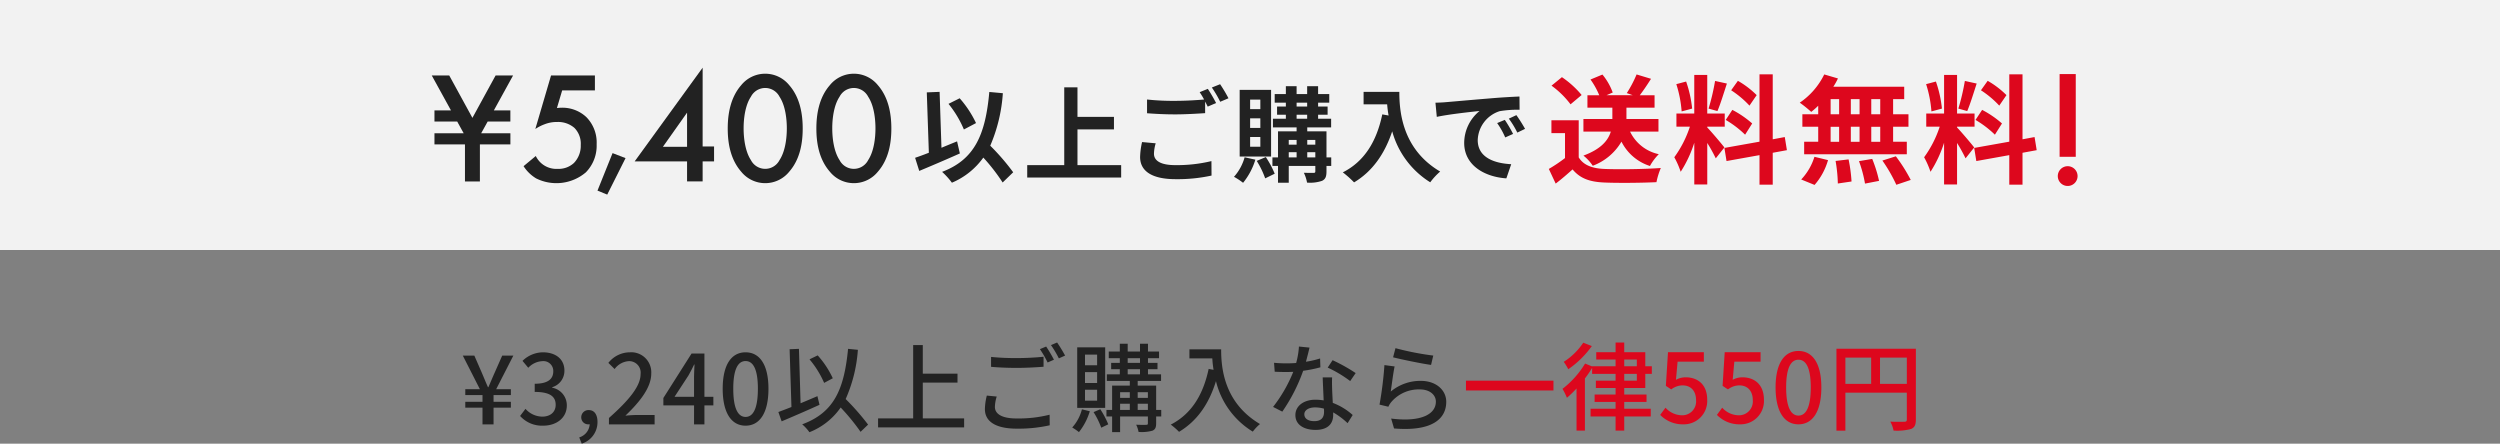 <svg xmlns="http://www.w3.org/2000/svg" width="520" height="92.28" viewBox="0 0 520 92.28">
  <rect x="0" y="0" width="520" height="92.28" fill="#808080" stroke="none"/>
  <g id="グループ_2019" data-name="グループ 2019" transform="translate(-3015 -972)">
    <path id="パス_1700" data-name="パス 1700" d="M0,0H520V52H0Z" transform="translate(3015 972)" fill="#f2f2f2"/>
    <path id="パス_900" data-name="パス 900" d="M64.14,972.739l-1.355,2.445h6.08V977.5H62.521v7.7H59.415v-7.7H53.071v-2.313h6.08L57.8,972.739H53.071v-2.313h3.436l-4-7.269h3.635l4.824,8.821,4.823-8.821h3.635l-4,7.269h3.436v2.313Z" transform="translate(3052.297 24.538)" fill="#222"/>
    <path id="パス_901" data-name="パス 901" d="M86,966.262H79.192L78.1,969.93c.332-.033.694-.065,1.025-.065a7.277,7.277,0,0,1,5.088,1.949,7.52,7.52,0,0,1,2.148,5.651,7.917,7.917,0,0,1-2.247,5.848,9.465,9.465,0,0,1-10.342,1.255,8.014,8.014,0,0,1-2.611-2.543l2.544-2.115a4.744,4.744,0,0,0,4.56,2.676,4.683,4.683,0,0,0,3.37-1.223,5.117,5.117,0,0,0,1.42-3.734,4.667,4.667,0,0,0-1.322-3.568,5.183,5.183,0,0,0-3.6-1.224,6.86,6.86,0,0,0-2.577.463,9.048,9.048,0,0,0-1.949.992l3.27-11.135H86Z" transform="translate(3052.741 24.538)" fill="#222"/>
    <path id="パス_902" data-name="パス 902" d="M89.314,978.933l2.7,1.044-3.809,7.586-2.027-.828Z" transform="translate(3053.099 24.914)" fill="#222"/>
    <path id="パス_903" data-name="パス 903" d="M107.868,977.964h2.378v3.105h-2.378v4.164H104.63V981.07h-10.9l14.141-19.495Zm-3.238.066v-7.1l-5.022,7.1Z" transform="translate(3053.279 24.501)" fill="#222"/>
    <path id="パス_904" data-name="パス 904" d="M115.446,983.188c-2.313-2.643-2.808-6.113-2.808-8.987,0-2.842.5-6.377,2.808-9.02a6.42,6.42,0,0,1,9.978,0c2.314,2.643,2.808,6.178,2.808,9.02,0,2.874-.495,6.344-2.808,8.987a6.42,6.42,0,0,1-9.978,0Zm2.016-15.6c-1.223,1.818-1.52,4.66-1.52,6.575,0,1.95.3,4.759,1.52,6.609a3.342,3.342,0,0,0,5.947,0c1.222-1.85,1.52-4.658,1.52-6.609,0-1.916-.3-4.757-1.52-6.575a3.342,3.342,0,0,0-5.947,0Z" transform="translate(3053.73 24.53)" fill="#222"/>
    <path id="パス_905" data-name="パス 905" d="M133.455,983.188c-2.313-2.643-2.809-6.113-2.809-8.987,0-2.842.5-6.377,2.809-9.02a6.42,6.42,0,0,1,9.978,0c2.314,2.643,2.808,6.178,2.808,9.02,0,2.874-.494,6.344-2.808,8.987a6.42,6.42,0,0,1-9.978,0Zm2.015-15.6c-1.222,1.818-1.519,4.66-1.519,6.575,0,1.95.3,4.759,1.519,6.609a3.342,3.342,0,0,0,5.948,0c1.221-1.85,1.519-4.658,1.519-6.609,0-1.916-.3-4.757-1.519-6.575a3.343,3.343,0,0,0-5.948,0Z" transform="translate(3054.159 24.53)" fill="#222"/>
    <g id="グループ_1584" data-name="グループ 1584" transform="translate(3443.021 987.4)" style="isolation: isolate">
      <path id="パス_906" data-name="パス 906" d="M381.94,982.038a2.057,2.057,0,1,1-2.057,2.058A2.063,2.063,0,0,1,381.94,982.038Zm-1.68-1.955V962.869h3.36v17.215Z" transform="translate(-379.883 -962.869)" fill="#dd071d"/>
    </g>
    <path id="パス_907" data-name="パス 907" d="M158.97,979.3c-2.838,1.269-6.019,2.623-8.448,3.634l-.86-2.73c.816-.28,1.784-.624,2.859-1.054l-.43-12.553,2.666-.109.387,11.631c1.074-.453,2.172-.9,3.246-1.333Zm8.9,6.041a39.519,39.519,0,0,0-4.019-5.181,15.366,15.366,0,0,1-6.535,5.224,15.132,15.132,0,0,0-2.043-2.256c6.814-2.579,9.028-7.782,9.823-16.617l2.817.258a33.2,33.2,0,0,1-2.622,10.92,46.8,46.8,0,0,1,4.772,5.525Zm-8.061-11.028a21.93,21.93,0,0,0-3.2-5.331l2.322-1.16a21.9,21.9,0,0,1,3.4,5.159Z" transform="translate(3055.681 24.618)" fill="#222"/>
    <path id="パス_908" data-name="パス 908" d="M191.978,981.753v2.58h-19.54v-2.58h7.7V965.565h2.752v6.149h7.589v2.6h-7.589v7.438Z" transform="translate(3056.224 24.596)" fill="#222"/>
    <path id="パス_909" data-name="パス 909" d="M198.255,979.4c0,1.4,1.312,2.365,4.407,2.365a30.617,30.617,0,0,0,7.545-.838l.022,3.009a32.96,32.96,0,0,1-7.459.751c-4.924,0-7.4-1.655-7.4-4.62a15.771,15.771,0,0,1,.408-3.1l2.838.258A8.058,8.058,0,0,0,198.255,979.4Zm12.92-10.554-1.743.752c-.15-.323-.343-.688-.536-1.052v2.407c-1.505.107-4.17.258-6.212.258-2.258,0-4.128-.107-5.87-.236v-2.858a50.7,50.7,0,0,0,5.847.278c2.042,0,4.364-.129,6.019-.278a15.953,15.953,0,0,0-.924-1.527l1.7-.688A31.746,31.746,0,0,1,211.175,968.848Zm2.579-.988-1.72.73a22.793,22.793,0,0,0-1.742-2.966l1.72-.687A30.369,30.369,0,0,1,213.754,967.86Z" transform="translate(3056.771 24.581)" fill="#222"/>
    <path id="パス_910" data-name="パス 910" d="M218.893,980.619a14.243,14.243,0,0,1-2.558,4.815,13.01,13.01,0,0,0-1.892-1.246,10.185,10.185,0,0,0,2.214-4.063Zm3.267-.644h-6.534V966.109h6.534Zm-2.235-11.846H217.8v1.978h2.128Zm0,3.89H217.8v2h2.128Zm0,3.891H217.8v2.021h2.128Zm1.14,4.17a19.591,19.591,0,0,1,1.848,3.461l-1.978.967a18.607,18.607,0,0,0-1.761-3.632Zm13.607,1.849h-.989v1.14c0,1.074-.215,1.611-.923,1.956a7.684,7.684,0,0,1-3.118.367,7.872,7.872,0,0,0-.666-2.043c.838.02,1.761.02,2.019.02.281,0,.367-.086.367-.321V981.93h-5.526v3.482H223.6V981.93h-1.16v-1.783h1.16V974.73h3.869v-.818h-4.923v-1.806h2.687v-.837h-1.827v-1.7h1.827v-.8h-2.321v-1.8h2.321v-1.634h2.236v1.634h2.194v-1.634h2.277v1.634h2.322v1.8H231.94v.8h1.978v1.7H231.94v.837h2.71v1.806h-4.967v.818h4v5.417h.989Zm-8.836-5.417v.989h1.634v-.989Zm0,3.634h1.634v-1.076h-1.634Zm1.634-10.576h2.194v-.8h-2.194Zm0,2.535h2.194v-.837h-2.194Zm2.215,4.408v.989h1.677v-.989Zm1.677,3.634v-1.076h-1.677v1.076Z" transform="translate(3057.225 24.59)" fill="#222"/>
    <path id="パス_911" data-name="パス 911" d="M248.309,966.489c0,4.064.582,11.91,8.492,16.575a13.721,13.721,0,0,0-2.064,2.235,18.162,18.162,0,0,1-7.91-10.6c-1.613,4.815-4.193,8.382-7.932,10.618a20.588,20.588,0,0,0-2.344-2.085c4.471-2.257,7.029-6.406,8.211-12.06l1.312.237c-.151-.817-.237-1.591-.3-2.322h-4.9v-2.6Z" transform="translate(3057.752 24.618)" fill="#222"/>
    <path id="パス_912" data-name="パス 912" d="M257.483,968.616c1.805-.151,5.352-.472,9.286-.794,2.214-.193,4.557-.324,6.083-.387l.023,2.751a22.5,22.5,0,0,0-4.15.3,6.531,6.531,0,0,0-4.557,6.019c0,3.547,3.31,4.815,6.965,5.009l-1.01,2.945c-4.515-.3-8.77-2.708-8.77-7.373a8.6,8.6,0,0,1,3.2-6.643c-2.021.215-6.406.688-8.9,1.225l-.28-2.945C256.235,968.7,257.074,968.66,257.483,968.616Zm14.037,6.6-1.634.731a16.58,16.58,0,0,0-1.677-2.988l1.591-.666A26.991,26.991,0,0,1,271.52,975.216Zm2.493-1.052-1.613.774a18.783,18.783,0,0,0-1.762-2.9l1.569-.731A31.774,31.774,0,0,1,274.013,974.164Z" transform="translate(3058.2 24.64)" fill="#222"/>
    <path id="パス_913" data-name="パス 913" d="M282.7,980.2c1.006,1.646,2.85,2.311,5.406,2.408,2.876.123,8.4.049,11.673-.2a15.292,15.292,0,0,0-.909,2.95c-2.949.146-7.888.2-10.813.073-3.022-.123-5.038-.811-6.634-2.727-1.082.959-2.163,1.917-3.515,2.95l-1.426-3.048a32.188,32.188,0,0,0,3.367-2.261v-5.185h-2.826v-2.678H282.7ZM281,969.167a18.618,18.618,0,0,0-3.956-3.883l2.162-1.768a19.646,19.646,0,0,1,4.1,3.71Zm12.385,5.676a8.59,8.59,0,0,0,5.972,4.694,10.755,10.755,0,0,0-1.844,2.457,10.057,10.057,0,0,1-5.922-5.063,11.634,11.634,0,0,1-5.971,5.014,9.212,9.212,0,0,0-1.941-2.113c3.735-1.376,5.16-3.219,5.7-4.989h-5.7v-2.629h6.02v-2.359h-5.185v-2.58h2.456a16.163,16.163,0,0,0-1.817-3.269l2.482-1.031a12.7,12.7,0,0,1,2.138,3.735l-1.3.565h5.481l-1.254-.442a24.3,24.3,0,0,0,2.039-3.883l3,.91c-.786,1.253-1.623,2.482-2.334,3.416h3.071v2.58h-5.849v2.359h6.66v2.629Z" transform="translate(3060.673 24.533)" fill="#dd071d"/>
    <path id="パス_914" data-name="パス 914" d="M310.6,980.4a32.812,32.812,0,0,0-1.769-3.195v8.626h-2.7v-8.676A25.2,25.2,0,0,1,303.3,983.2a17.5,17.5,0,0,0-1.327-3.023,22.789,22.789,0,0,0,3.243-6.364h-2.8v-2.727h3.71v-8.036h2.7v8.036h3.638v2.727H308.83v.172c.713.712,3.047,3.464,3.563,4.153Zm-7.1-9.756a24.349,24.349,0,0,0-1.106-5.676l2.04-.541a24.632,24.632,0,0,1,1.253,5.627Zm9.411-5.8c-.639,1.966-1.352,4.3-1.966,5.726l-1.843-.517a45.7,45.7,0,0,0,1.352-5.75Zm9.535,14.4v6.635h-2.752v-6.144l-6.857,1.229-.442-2.728,7.3-1.3V962.926h2.752v13.516l2.506-.467.443,2.728Zm-8.4-8.921a20.6,20.6,0,0,1,4.128,2.826l-1.474,2.334a20.8,20.8,0,0,0-4.031-3.071Zm3.562-.885a19.763,19.763,0,0,0-3.808-3.194l1.4-1.966a18.494,18.494,0,0,1,3.907,2.973Z" transform="translate(3061.281 24.533)" fill="#dd071d"/>
    <path id="パス_915" data-name="パス 915" d="M331.3,969.463a17.191,17.191,0,0,1-1.451,1.278,26.723,26.723,0,0,0-2.383-1.918,15.108,15.108,0,0,0,5.087-5.874l2.85.836a13.135,13.135,0,0,1-.958,1.719h14.744v2.581h-2.31v3.145h3.194v2.6h-3.194v3.122h2.85v2.6H328.377v-2.6H331.3v-3.122h-3.294v-2.6H331.3ZM327.763,984.8a12.084,12.084,0,0,0,2.752-4.718l2.827.688a13.453,13.453,0,0,1-2.8,5.161Zm6.118-13.565h1.77v-3.145h-1.77Zm0,5.726h1.77v-3.122h-1.77Zm3.736,3.661a32.152,32.152,0,0,1,.614,4.595l-2.85.419a31.17,31.17,0,0,0-.467-4.693Zm2.285-9.388v-3.145h-1.818v3.145Zm-1.818,2.6v3.122H339.9v-3.122Zm4.449,6.685a27.381,27.381,0,0,1,1.424,4.57l-2.924.566a26.2,26.2,0,0,0-1.253-4.67Zm1.67-12.434h-1.867v3.145H344.2Zm0,5.75h-1.867v3.122H344.2Zm3.244,6.144a33.212,33.212,0,0,1,3.1,4.915l-3,1.006a31.632,31.632,0,0,0-2.9-5.037Z" transform="translate(3061.888 24.533)" fill="#dd071d"/>
    <path id="パス_916" data-name="パス 916" d="M361.347,980.4a32.835,32.835,0,0,0-1.769-3.195v8.626h-2.7v-8.676a25.2,25.2,0,0,1-2.825,6.047,17.5,17.5,0,0,0-1.327-3.023,22.762,22.762,0,0,0,3.244-6.364h-2.8v-2.727h3.71v-8.036h2.7v8.036h3.638v2.727h-3.638v.172c.713.712,3.048,3.464,3.563,4.153Zm-7.1-9.756a24.345,24.345,0,0,0-1.106-5.676l2.039-.541a24.635,24.635,0,0,1,1.253,5.627Zm9.411-5.8c-.639,1.966-1.352,4.3-1.966,5.726l-1.843-.517a45.693,45.693,0,0,0,1.352-5.75Zm9.535,14.4v6.635h-2.752v-6.144l-6.857,1.229-.442-2.728,7.3-1.3V962.926h2.752v13.516l2.506-.467.443,2.728Zm-8.4-8.921a20.6,20.6,0,0,1,4.128,2.826l-1.474,2.334a20.8,20.8,0,0,0-4.031-3.071Zm3.562-.885a19.759,19.759,0,0,0-3.808-3.194l1.4-1.966a18.468,18.468,0,0,1,3.907,2.973Z" transform="translate(3062.49 24.533)" fill="#dd071d"/>
    <path id="パス_1699" data-name="パス 1699" d="M56.92-8.82v2.04h18.2V-8.82Zm24.4-7.9a13.778,13.778,0,0,1-4.06,3.98,12.19,12.19,0,0,1,.94,1.54,19.69,19.69,0,0,0,4.9-4.82Zm8.52,6.48h2.62v1.42H89.84Zm0-2.98h2.62v1.4H89.84ZM94.22-7.3v-2.94h1.36v-1.58H94.22v-2.92H89.84v-2.02h-1.8v2.02H84.02v1.52h4.02v1.4H83.16v.04l-1.46-.6A19.209,19.209,0,0,1,77-7.12a14.509,14.509,0,0,1,.92,1.86,22.439,22.439,0,0,0,2-1.94V1.56h1.74V-9.28a21.42,21.42,0,0,0,1.5-2.2v1.24h4.88v1.42h-4.1V-7.3h4.1v1.36H83.68V-4.4h4.36v1.42h-5.2v1.6h5.2V1.56h1.8V-1.38h5.52v-1.6H89.84V-4.4h4.64V-5.94H89.84V-7.3ZM102.14.26a4.856,4.856,0,0,0,4.96-5.1c0-3.22-2.02-4.68-4.48-4.68A4.209,4.209,0,0,0,100.6-9l.34-3.78h5.46v-1.96H98.94l-.44,7L99.62-7a3.873,3.873,0,0,1,2.36-.84c1.68,0,2.8,1.12,2.8,3.08a2.877,2.877,0,0,1-2.92,3.14A4.71,4.71,0,0,1,98.42-3.2l-1.1,1.5A6.514,6.514,0,0,0,102.14.26Zm11.8,0a4.856,4.856,0,0,0,4.96-5.1c0-3.22-2.02-4.68-4.48-4.68A4.209,4.209,0,0,0,112.4-9l.34-3.78h5.46v-1.96h-7.46l-.44,7,1.12.74a3.873,3.873,0,0,1,2.36-.84c1.68,0,2.8,1.12,2.8,3.08a2.877,2.877,0,0,1-2.92,3.14,4.71,4.71,0,0,1-3.44-1.58l-1.1,1.5A6.514,6.514,0,0,0,113.94.26Zm12.14,0c2.88,0,4.76-2.56,4.76-7.68,0-5.08-1.88-7.58-4.76-7.58s-4.76,2.48-4.76,7.58C121.32-2.3,123.2.26,126.08.26Zm0-1.82c-1.5,0-2.56-1.6-2.56-5.86,0-4.22,1.06-5.76,2.56-5.76s2.56,1.54,2.56,5.76C128.64-3.16,127.58-1.56,126.08-1.56Zm16.96-6.6v-5.46h5.58v5.46Zm-7.2-5.46h5.36v5.46h-5.36Zm14.66-1.84H133.98V1.58h1.86v-7.9h12.78V-.76c0,.36-.12.48-.5.48-.38.02-1.66.04-2.94-.02a6.16,6.16,0,0,1,.68,1.86,10.933,10.933,0,0,0,3.66-.34c.74-.32.98-.88.98-1.96Z" transform="translate(3263 1060)" fill="#dd071d"/>
    <path id="パス_1701" data-name="パス 1701" d="M-147.64,0h2.3V-3.48h3.6V-4.7h-3.6V-6.1h3.6V-7.32h-3.06l3.58-7h-2.32l-1.58,3.58c-.44.98-.84,1.96-1.3,3h-.08c-.46-1.02-.86-2.02-1.28-3l-1.56-3.58h-2.4l3.56,7h-3.04V-6.1h3.58v1.4h-3.58v1.22h3.58Zm12.62.26c2.7,0,4.92-1.56,4.92-4.22a3.727,3.727,0,0,0-3.04-3.68v-.1a3.558,3.558,0,0,0,2.54-3.46c0-2.42-1.86-3.8-4.5-3.8a6.2,6.2,0,0,0-4.22,1.78l1.2,1.44a4.287,4.287,0,0,1,2.94-1.38,2.046,2.046,0,0,1,2.26,2.12c0,1.48-.96,2.58-3.86,2.58v1.7c3.32,0,4.36,1.06,4.36,2.68,0,1.54-1.14,2.46-2.8,2.46a4.757,4.757,0,0,1-3.48-1.62l-1.12,1.48A6.11,6.11,0,0,0-135.02.26ZM-127,4a4.689,4.689,0,0,0,3.28-4.5c0-1.54-.66-2.48-1.78-2.48a1.494,1.494,0,0,0-1.6,1.48,1.442,1.442,0,0,0,1.54,1.48.82.82,0,0,0,.22-.02,3.068,3.068,0,0,1-2.18,2.74Zm5.66-4h9.5V-1.96h-3.68c-.72,0-1.64.06-2.4.14,3.12-2.98,5.38-5.92,5.38-8.76A4.163,4.163,0,0,0-116.98-15a5.715,5.715,0,0,0-4.48,2.2l1.3,1.28a3.992,3.992,0,0,1,2.9-1.64,2.39,2.39,0,0,1,2.5,2.7c0,2.42-2.24,5.28-6.58,9.12Zm13.64-5.74,2.9-4.44c.42-.76.82-1.52,1.18-2.28h.08c-.04.82-.1,2.06-.1,2.86v3.86ZM-103.64,0h2.16V-3.96h1.86V-5.74h-1.86v-9h-2.68l-5.86,9.24v1.54h6.38Zm10.72.26c2.88,0,4.76-2.56,4.76-7.68,0-5.08-1.88-7.58-4.76-7.58s-4.76,2.48-4.76,7.58C-97.68-2.3-95.8.26-92.92.26Zm0-1.82c-1.5,0-2.56-1.6-2.56-5.86,0-4.22,1.06-5.76,2.56-5.76s2.56,1.54,2.56,5.76C-90.36-3.16-91.42-1.56-92.92-1.56ZM-74.78-9.6a19.125,19.125,0,0,0-3.14-4.76l-1.7.82a19.857,19.857,0,0,1,3.04,4.9Zm-3.2,3.72c-1.16.5-2.34,1-3.5,1.48l-.34-11.32-1.94.08.38,12.02c-1.02.4-1.96.76-2.72,1.04l.68,1.94c2.22-.94,5.16-2.2,7.88-3.44ZM-67.44.04A49.877,49.877,0,0,0-72.1-5.28a30.4,30.4,0,0,0,2.54-10.24l-2.04-.2c-.82,8.42-2.9,13.24-9.54,15.7a9.378,9.378,0,0,1,1.5,1.64,14.263,14.263,0,0,0,6.5-5.14A44.309,44.309,0,0,1-69,1.54Zm11.38-1.3V-8.7h7.22v-1.86h-7.22V-16.5h-2V-1.26h-7.3V.62h17.9V-1.26Zm14.2-12.78v2.06c1.6.14,3.32.22,5.36.22,1.88,0,4.18-.12,5.56-.24v-2.08c-1.48.16-3.62.28-5.56.28A51.085,51.085,0,0,1-41.86-14.04Zm1.18,8.24L-42.74-6a12.251,12.251,0,0,0-.4,2.82c0,2.62,2.32,4.06,6.62,4.06a29.719,29.719,0,0,0,6.86-.7l-.02-2.2a26.543,26.543,0,0,1-6.9.78c-3.08,0-4.48-.98-4.48-2.4A7.678,7.678,0,0,1-40.68-5.8ZM-30.4-16.2l-1.3.54a20.371,20.371,0,0,1,1.6,2.78l1.32-.58A28.983,28.983,0,0,0-30.4-16.2Zm2.28-.84-1.28.54a20.92,20.92,0,0,1,1.64,2.76l1.3-.58A31.035,31.035,0,0,0-28.12-17.04Zm8.32,4.74h-2.52v-2.22h2.52Zm0,3.68h-2.52v-2.26h2.52Zm0,3.68h-2.52V-7.22h2.52Zm1.68-11.1h-5.82v12.6h5.82Zm-4.84,12.9A8.939,8.939,0,0,1-24.98.64a11.53,11.53,0,0,1,1.4.96,12.9,12.9,0,0,0,2.26-4.34Zm2.42.58A16.68,16.68,0,0,1-18.94.68l1.46-.7a18.528,18.528,0,0,0-1.66-3.14Zm9.18-.46V-4.3h2.12v1.28ZM-15.02-4.3H-13v1.28h-2.02ZM-13-6.7v1.18h-2.02V-6.7Zm3.76,0v1.18h-2.12V-6.7Zm-4.2-4.78h2.56v1.06h-2.56Zm0-2.3h2.56v.98h-2.56ZM-6.46-3.02H-7.52V-8.08h-3.84v-.96H-6.5v-1.38H-9.22v-1.06h1.98V-12.8H-9.22v-.98h2.3v-1.38h-2.3v-1.62h-1.66v1.62h-2.56v-1.62h-1.64v1.62h-2.3v1.38h2.3v.98h-1.8v1.32h1.8v1.06h-2.7v1.38H-13v.96h-3.68v5.06h-1.18v1.36h1.18V1.6h1.66V-1.66h5.78V-.24c0,.24-.06.32-.34.32-.26.02-1.18.02-2.1-.02a5.515,5.515,0,0,1,.5,1.5,8.342,8.342,0,0,0,2.9-.26c.58-.26.76-.7.76-1.52V-1.66h1.06ZM-.6-15.62v1.88H4.16a22.1,22.1,0,0,0,.26,2.38L3.4-11.54C2.24-6.12-.18-2.18-4.48.04a14.225,14.225,0,0,1,1.72,1.5C.94-.68,3.44-4.18,4.92-9A16.969,16.969,0,0,0,12.58,1.5a9.4,9.4,0,0,1,1.5-1.58C6.46-4.58,6-12,6-15.62Zm24.98-.36-2.2-.22a16.323,16.323,0,0,1-.58,3.42c-.7.06-1.4.08-2.06.08-.8,0-1.76-.04-2.54-.12l.14,1.86c.8.04,1.64.06,2.4.06.48,0,.96-.02,1.46-.04a30.035,30.035,0,0,1-4.2,7.3l1.92.98a35.784,35.784,0,0,0,4.34-8.5,26.846,26.846,0,0,0,3.58-.72l-.06-1.84a19.123,19.123,0,0,1-2.94.68C23.94-14.16,24.22-15.28,24.38-15.98ZM23.3-2.12c0-.82.9-1.42,2.22-1.42a6.963,6.963,0,0,1,1.86.26c.02.26.02.5.02.68,0,1.08-.5,1.92-2.02,1.92C24.02-.68,23.3-1.26,23.3-2.12Zm5.78-7.66H27.12c.04,1.32.14,3.2.2,4.78a11.466,11.466,0,0,0-1.7-.14c-2.48,0-4.18,1.32-4.18,3.2,0,2.08,1.88,3.08,4.2,3.08,2.64,0,3.66-1.38,3.66-3.08V-2.5a15.609,15.609,0,0,1,3,2.24l1.06-1.7a13.033,13.033,0,0,0-4.14-2.52c-.06-1.14-.12-2.3-.14-2.96C29.06-8.24,29.04-8.94,29.08-9.78Zm3.76.76,1.14-1.66a35.4,35.4,0,0,0-4.8-2.68l-1.02,1.54A25.431,25.431,0,0,1,32.84-9.02Zm9.42-6.84-.5,1.9c1.54.4,5.94,1.32,7.9,1.58l.46-1.94A58.612,58.612,0,0,1,42.26-15.86Zm-.18,3.8-2.12-.28a75.013,75.013,0,0,1-1.02,8.22l1.84.44a4.07,4.07,0,0,1,.68-1.06,7.507,7.507,0,0,1,5.9-2.54c1.92,0,3.3,1.06,3.3,2.54,0,2.64-3.12,4.3-9.3,3.52l.6,2.06C49.78,1.5,52.82-1.1,52.82-4.7c0-2.38-2.04-4.36-5.3-4.36a9.628,9.628,0,0,0-6.24,2.22C41.46-8.06,41.8-10.8,42.08-12.06ZM56.92-8.82v0Z" transform="translate(3263 1060.28)" fill="#222"/>
  </g>
</svg>
